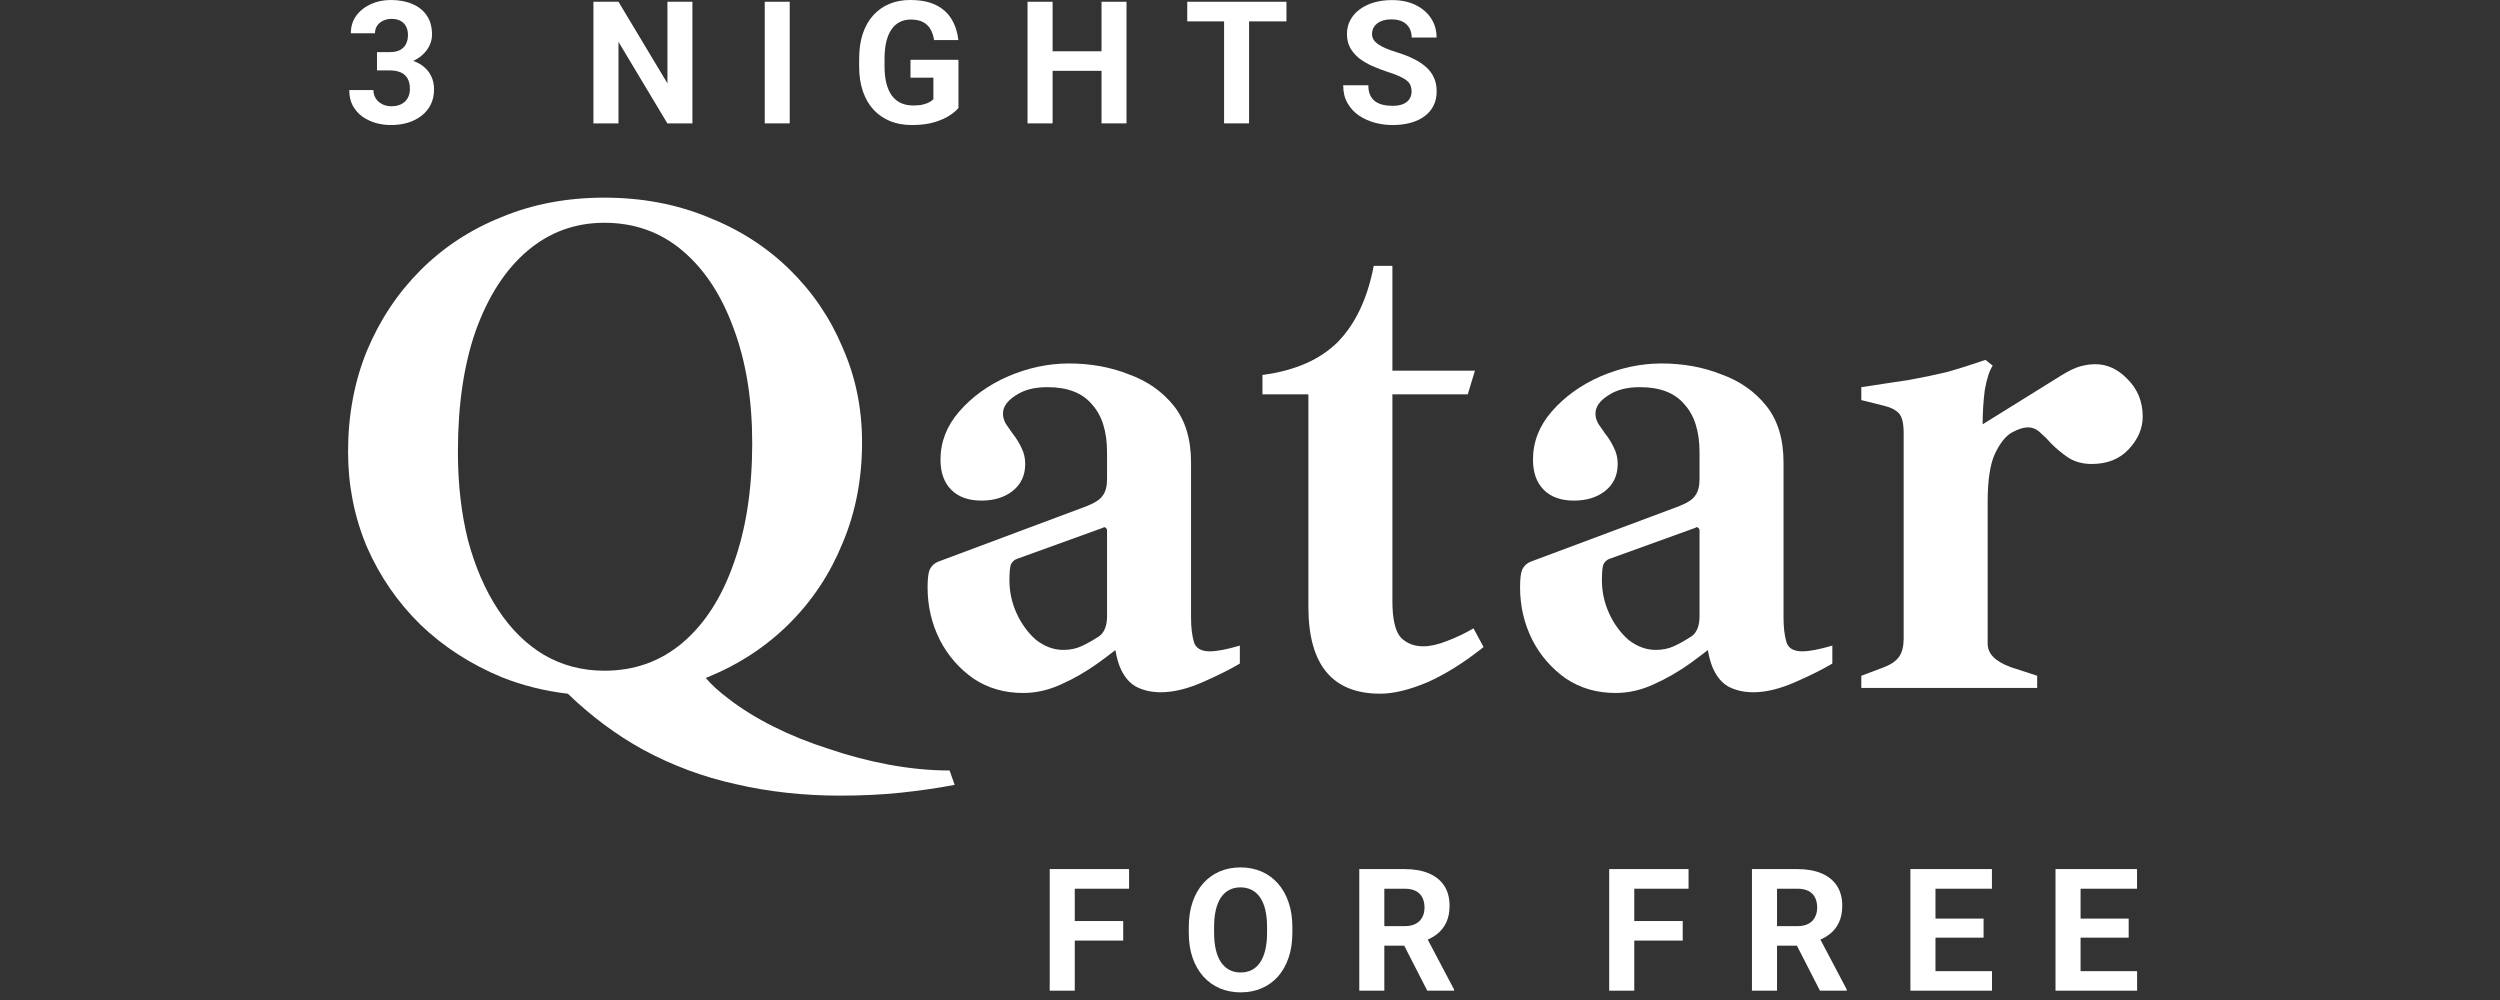 <svg width="215" height="86" viewBox="0 0 215 86" fill="none" xmlns="http://www.w3.org/2000/svg">
<rect x="0" y="0" width="215" height="86" fill="#333333" stroke="none"/>
<path fill-rule="evenodd" clip-rule="evenodd" d="M106.683 74.597C107.343 74.597 107.944 74.714 108.486 74.949C109.031 75.184 109.5 75.524 109.893 75.97C110.29 76.415 110.597 76.953 110.812 77.585C111.033 78.213 111.143 78.927 111.143 79.726V80.222C111.143 81.017 111.035 81.73 110.82 82.362C110.604 82.994 110.3 83.533 109.907 83.979C109.515 84.419 109.045 84.757 108.499 84.992C107.958 85.226 107.358 85.343 106.697 85.343C106.041 85.343 105.44 85.226 104.894 84.992C104.353 84.757 103.883 84.419 103.486 83.979C103.088 83.533 102.779 82.994 102.559 82.362C102.344 81.73 102.236 81.017 102.236 80.222V79.726C102.236 78.927 102.344 78.213 102.559 77.585C102.774 76.953 103.079 76.415 103.472 75.97C103.869 75.524 104.338 75.184 104.88 74.949C105.425 74.715 106.027 74.597 106.683 74.597ZM106.683 76.314C106.319 76.314 105.995 76.388 105.713 76.537C105.435 76.68 105.198 76.896 105.001 77.183C104.81 77.471 104.664 77.825 104.564 78.246C104.463 78.668 104.412 79.156 104.412 79.712V80.222C104.412 80.772 104.463 81.261 104.564 81.687C104.664 82.108 104.813 82.465 105.009 82.757C105.205 83.044 105.444 83.262 105.727 83.411C106.009 83.559 106.333 83.634 106.697 83.634C107.061 83.634 107.384 83.559 107.667 83.411C107.949 83.262 108.186 83.044 108.378 82.757C108.569 82.465 108.715 82.108 108.816 81.687C108.916 81.261 108.967 80.772 108.967 80.222V79.712C108.967 79.156 108.916 78.668 108.816 78.246C108.715 77.825 108.567 77.471 108.371 77.183C108.174 76.896 107.935 76.68 107.652 76.537C107.37 76.388 107.046 76.314 106.683 76.314Z" fill="white"/>
<path d="M97.099 76.429H92.43V79.209H96.596V80.89H92.43V85.199H90.275V74.741H97.099V76.429Z" fill="white"/>
<path fill-rule="evenodd" clip-rule="evenodd" d="M120.798 74.741C121.598 74.741 122.285 74.861 122.859 75.1C123.439 75.34 123.885 75.694 124.196 76.163C124.507 76.632 124.662 77.21 124.662 77.894C124.662 78.455 124.567 78.936 124.375 79.338C124.189 79.736 123.923 80.069 123.578 80.337C123.343 80.519 123.078 80.675 122.786 80.806L125.051 85.099V85.199H122.744L120.764 81.328H119.052V85.199H116.898V74.741H120.798ZM119.052 79.647H120.813C121.191 79.647 121.505 79.58 121.753 79.446C122.002 79.312 122.189 79.125 122.314 78.885C122.443 78.646 122.508 78.368 122.508 78.053C122.508 77.718 122.446 77.428 122.321 77.183C122.197 76.939 122.007 76.752 121.753 76.623C121.5 76.493 121.181 76.429 120.798 76.429H119.052V79.647Z" fill="white"/>
<path d="M145.215 76.429H140.547V79.209H144.713V80.89H140.547V85.199H138.391V74.741H145.215V76.429Z" fill="white"/>
<path fill-rule="evenodd" clip-rule="evenodd" d="M154.569 74.741C155.368 74.741 156.056 74.861 156.631 75.1C157.21 75.34 157.655 75.694 157.966 76.163C158.278 76.632 158.433 77.21 158.433 77.894C158.433 78.455 158.337 78.936 158.146 79.338C157.959 79.736 157.693 80.069 157.348 80.337C157.113 80.519 156.849 80.675 156.557 80.806L158.821 85.099V85.199H156.516L154.535 81.328H152.824V85.199H150.668V74.741H154.569ZM152.824 79.647H154.583C154.961 79.647 155.275 79.58 155.524 79.446C155.773 79.312 155.96 79.125 156.084 78.885C156.213 78.646 156.278 78.369 156.278 78.053C156.278 77.718 156.216 77.428 156.092 77.183C155.967 76.939 155.778 76.752 155.524 76.623C155.27 76.493 154.952 76.429 154.569 76.429H152.824V79.647Z" fill="white"/>
<path d="M171.306 76.429H166.451V79H170.588V80.638H166.451V83.519H171.313V85.199H164.295V74.741H171.306V76.429Z" fill="white"/>
<path d="M183.784 76.429H178.929V79H183.066V80.638H178.929V83.519H183.791V85.199H176.774V74.741H183.784V76.429Z" fill="white"/>
<path d="M33.607 0C34.315 2.68161e-05 34.935 0.115 35.467 0.345C35.998 0.57 36.413 0.903 36.71 1.343C37.007 1.784 37.155 2.33 37.155 2.981C37.155 3.311 37.078 3.632 36.925 3.943C36.772 4.25 36.552 4.528 36.264 4.777C36.056 4.956 35.814 5.11 35.539 5.238C35.892 5.363 36.194 5.53 36.444 5.739C36.736 5.979 36.956 6.264 37.105 6.594C37.253 6.92 37.327 7.281 37.327 7.679C37.327 8.167 37.234 8.603 37.047 8.986C36.86 9.364 36.597 9.685 36.257 9.948C35.922 10.212 35.529 10.413 35.079 10.552C34.629 10.686 34.138 10.753 33.607 10.753C33.166 10.753 32.732 10.694 32.306 10.574C31.885 10.449 31.502 10.265 31.157 10.021C30.817 9.771 30.544 9.46 30.338 9.087C30.137 8.708 30.037 8.261 30.037 7.743H32.113C32.113 8.012 32.18 8.251 32.314 8.462C32.448 8.672 32.632 8.838 32.867 8.957C33.106 9.077 33.372 9.137 33.664 9.137C33.994 9.137 34.277 9.077 34.512 8.957C34.751 8.833 34.933 8.66 35.057 8.44C35.187 8.215 35.252 7.954 35.252 7.657C35.252 7.274 35.182 6.968 35.043 6.738C34.904 6.503 34.706 6.331 34.447 6.22C34.188 6.11 33.882 6.055 33.528 6.055H32.421V4.482H33.528C33.882 4.482 34.174 4.422 34.404 4.302C34.633 4.178 34.804 4.006 34.914 3.786C35.029 3.561 35.086 3.299 35.086 3.003C35.086 2.734 35.033 2.497 34.928 2.292C34.828 2.081 34.672 1.918 34.462 1.803C34.251 1.683 33.985 1.623 33.664 1.623C33.41 1.623 33.175 1.674 32.96 1.774C32.745 1.875 32.572 2.016 32.443 2.198C32.314 2.38 32.249 2.6 32.249 2.859H30.173C30.173 2.284 30.326 1.784 30.633 1.358C30.944 0.932 31.361 0.599 31.883 0.359C32.405 0.12 32.98 0 33.607 0Z" fill="white"/>
<path d="M78.268 0C79.177 0 79.925 0.148 80.509 0.445C81.093 0.737 81.538 1.145 81.845 1.667C82.156 2.184 82.348 2.777 82.419 3.448H80.329C80.277 3.094 80.176 2.785 80.028 2.521C79.879 2.258 79.666 2.052 79.389 1.903C79.116 1.755 78.761 1.681 78.325 1.681C77.966 1.681 77.645 1.755 77.363 1.903C77.085 2.047 76.85 2.26 76.659 2.543C76.467 2.825 76.321 3.175 76.22 3.592C76.12 4.008 76.07 4.492 76.07 5.042V5.71C76.07 6.256 76.123 6.74 76.228 7.162C76.333 7.578 76.489 7.93 76.695 8.217C76.905 8.5 77.164 8.713 77.471 8.857C77.777 9 78.134 9.072 78.541 9.072C78.881 9.072 79.164 9.044 79.389 8.986C79.618 8.929 79.802 8.859 79.941 8.778C80.085 8.692 80.195 8.61 80.272 8.533V6.68H78.303V5.143H82.427V9.288C82.264 9.484 82.013 9.697 81.673 9.927C81.333 10.152 80.895 10.346 80.358 10.509C79.822 10.672 79.173 10.753 78.412 10.753C77.736 10.753 77.121 10.643 76.565 10.422C76.01 10.197 75.531 9.869 75.129 9.438C74.731 9.007 74.425 8.481 74.21 7.858C73.994 7.231 73.886 6.515 73.886 5.71V5.057C73.886 4.252 73.989 3.536 74.195 2.909C74.406 2.282 74.705 1.753 75.093 1.322C75.481 0.891 75.943 0.563 76.479 0.338C77.015 0.113 77.612 1.79527e-05 78.268 0Z" fill="white"/>
<path d="M119.71 0.007C120.481 0.007 121.154 0.146 121.728 0.424C122.303 0.702 122.749 1.082 123.065 1.566C123.386 2.049 123.546 2.603 123.546 3.225H121.405C121.405 2.919 121.341 2.651 121.212 2.421C121.087 2.186 120.895 2.002 120.637 1.868C120.383 1.734 120.062 1.667 119.674 1.667C119.301 1.667 118.989 1.724 118.74 1.839C118.491 1.949 118.305 2.1 118.18 2.292C118.056 2.478 117.993 2.689 117.993 2.923C117.993 3.101 118.036 3.261 118.122 3.405C118.213 3.549 118.348 3.683 118.525 3.807C118.702 3.931 118.92 4.049 119.179 4.159C119.437 4.269 119.736 4.377 120.076 4.482C120.646 4.654 121.147 4.849 121.578 5.064C122.013 5.28 122.377 5.522 122.669 5.79C122.961 6.058 123.182 6.362 123.33 6.702C123.479 7.042 123.553 7.427 123.553 7.858C123.553 8.313 123.464 8.72 123.287 9.079C123.11 9.438 122.854 9.743 122.518 9.992C122.183 10.241 121.783 10.43 121.319 10.559C120.854 10.689 120.335 10.753 119.76 10.753C119.243 10.753 118.733 10.686 118.23 10.552C117.728 10.413 117.27 10.205 116.858 9.927C116.451 9.649 116.126 9.295 115.882 8.864C115.637 8.433 115.515 7.923 115.515 7.334H117.677C117.677 7.659 117.727 7.935 117.828 8.16C117.928 8.385 118.07 8.567 118.252 8.706C118.438 8.845 118.659 8.945 118.913 9.008C119.171 9.07 119.454 9.101 119.76 9.101C120.134 9.101 120.44 9.048 120.68 8.943C120.924 8.837 121.103 8.691 121.218 8.504C121.338 8.318 121.398 8.107 121.398 7.873C121.398 7.686 121.369 7.518 121.312 7.37C121.259 7.216 121.158 7.078 121.01 6.953C120.861 6.824 120.653 6.697 120.385 6.573C120.117 6.448 119.77 6.319 119.344 6.185C118.87 6.031 118.419 5.859 117.993 5.667C117.572 5.476 117.198 5.253 116.873 5C116.552 4.741 116.298 4.441 116.111 4.102C115.929 3.762 115.838 3.367 115.838 2.916C115.838 2.481 115.934 2.086 116.126 1.731C116.317 1.372 116.586 1.065 116.93 0.811C117.275 0.553 117.682 0.354 118.151 0.215C118.625 0.077 119.145 0.007 119.71 0.007Z" fill="white"/>
<path d="M57.399 7.169V0.151H59.547V10.61H57.392L53.189 3.598V10.61H51.035V0.151H53.189L57.399 7.169Z" fill="white"/>
<path d="M67.916 10.61H65.768V0.151H67.916V10.61Z" fill="white"/>
<path d="M90.523 4.41H94.732V0.151H96.88V10.61H94.732V6.091H90.523V10.61H88.368L88.368 0.151H90.523V4.41Z" fill="white"/>
<path d="M110.636 1.839H107.419V10.61H105.271V1.839H102.103V0.151H110.636V1.839Z" fill="white"/>
<path fill-rule="evenodd" clip-rule="evenodd" d="M51.974 16.998C55.184 16.998 58.147 17.554 60.863 18.665C63.579 19.735 65.926 21.237 67.901 23.172C69.877 25.106 71.399 27.349 72.469 29.901C73.581 32.411 74.137 35.128 74.137 38.05C74.137 41.178 73.581 44.059 72.469 46.693C71.399 49.327 69.877 51.632 67.901 53.607C65.926 55.583 63.579 57.126 60.863 58.237C60.807 58.259 60.75 58.279 60.694 58.301C61.196 58.897 61.849 59.494 62.654 60.09C63.765 60.954 65.061 61.756 66.543 62.497C68.024 63.238 69.609 63.876 71.297 64.411C72.984 64.987 74.713 65.44 76.482 65.769C78.293 66.099 80.022 66.263 81.668 66.263L82.1 67.498C80.578 67.786 79.014 68.012 77.409 68.177C75.845 68.341 74.116 68.424 72.222 68.424C69.094 68.424 66.111 68.095 63.271 67.436C60.472 66.819 57.818 65.831 55.307 64.473C53.007 63.208 50.851 61.604 48.837 59.661C46.821 59.422 44.924 58.949 43.145 58.237C40.47 57.126 38.145 55.624 36.169 53.73C34.194 51.796 32.65 49.553 31.539 47.001C30.469 44.45 29.934 41.733 29.934 38.852C29.934 35.724 30.469 32.843 31.539 30.209C32.65 27.534 34.194 25.209 36.169 23.233C38.145 21.258 40.47 19.735 43.145 18.665C45.82 17.554 48.763 16.998 51.974 16.998ZM51.974 19.159C49.463 19.159 47.261 19.961 45.367 21.566C43.474 23.172 41.993 25.456 40.922 28.419C39.894 31.341 39.38 34.819 39.38 38.852C39.38 41.61 39.667 44.141 40.244 46.446C40.861 48.75 41.725 50.747 42.837 52.434C43.948 54.122 45.265 55.418 46.788 56.324C48.351 57.229 50.08 57.682 51.974 57.682C54.566 57.682 56.809 56.879 58.703 55.274C60.596 53.669 62.057 51.405 63.086 48.483C64.156 45.52 64.691 42.062 64.691 38.111C64.691 34.366 64.156 31.074 63.086 28.234C62.057 25.394 60.596 23.172 58.703 21.566C56.809 19.961 54.566 19.159 51.974 19.159Z" fill="white"/>
<path d="M119.746 31.877H126.845L126.228 33.914H119.746V51.693C119.746 53.257 119.993 54.307 120.487 54.842C120.981 55.336 121.618 55.583 122.4 55.583C122.977 55.583 123.635 55.439 124.376 55.151C125.158 54.862 125.94 54.492 126.722 54.039L127.586 55.645C125.94 56.962 124.335 57.97 122.771 58.67C121.207 59.328 119.849 59.657 118.696 59.657C114.581 59.657 112.522 57.167 112.522 52.188V33.914H108.572V32.246C111.37 31.876 113.531 30.929 115.054 29.407C116.577 27.843 117.606 25.661 118.141 22.863H119.746V31.877Z" fill="white"/>
<path fill-rule="evenodd" clip-rule="evenodd" d="M91.934 31.259C93.786 31.259 95.494 31.567 97.058 32.185C98.663 32.761 99.96 33.667 100.948 34.902C101.935 36.136 102.43 37.762 102.43 39.779V53.175C102.43 53.957 102.512 54.636 102.676 55.213C102.841 55.747 103.294 56.015 104.034 56.015C104.652 56.015 105.516 55.85 106.627 55.521V57.065C105.804 57.559 104.734 58.094 103.417 58.67C102.1 59.246 100.907 59.534 99.837 59.534C99.013 59.534 98.293 59.369 97.676 59.04C97.1 58.71 96.647 58.155 96.317 57.373C96.148 56.949 96.017 56.46 95.924 55.906C95.451 56.271 94.965 56.637 94.465 57.002C93.436 57.743 92.367 58.361 91.255 58.855C90.185 59.348 89.094 59.596 87.983 59.596C86.378 59.596 84.958 59.184 83.723 58.361C82.489 57.497 81.521 56.385 80.822 55.027C80.122 53.628 79.772 52.125 79.772 50.52C79.772 49.779 79.834 49.265 79.958 48.977C80.122 48.648 80.369 48.422 80.699 48.298L93.416 43.544C94.156 43.256 94.63 42.948 94.836 42.618C95.083 42.289 95.206 41.816 95.206 41.199V38.914C95.206 37.103 94.774 35.724 93.91 34.778C93.087 33.79 91.811 33.296 90.082 33.296C88.93 33.296 88.004 33.543 87.304 34.037C86.604 34.489 86.255 35.004 86.255 35.581C86.255 35.868 86.337 36.157 86.501 36.445C86.666 36.691 86.852 36.959 87.057 37.247C87.386 37.659 87.654 38.091 87.86 38.543C88.066 38.955 88.168 39.408 88.168 39.902C88.168 40.89 87.798 41.672 87.057 42.248C86.358 42.783 85.473 43.051 84.403 43.051C83.291 43.051 82.427 42.742 81.81 42.124C81.192 41.507 80.883 40.642 80.883 39.531C80.883 38.009 81.418 36.63 82.489 35.395C83.6 34.119 84.999 33.111 86.687 32.37C88.415 31.629 90.165 31.259 91.934 31.259ZM95.083 45.396C95.041 45.314 94.959 45.314 94.836 45.396L87.489 48.051C87.242 48.133 87.057 48.298 86.933 48.545C86.851 48.792 86.811 49.245 86.81 49.903C86.81 50.891 87.016 51.837 87.428 52.743C87.839 53.648 88.395 54.41 89.094 55.027C89.835 55.603 90.617 55.891 91.44 55.892C92.016 55.892 92.531 55.788 92.984 55.583C93.436 55.377 93.951 55.089 94.527 54.718C94.98 54.389 95.206 53.813 95.206 52.99V45.643C95.206 45.52 95.165 45.437 95.083 45.396Z" fill="white"/>
<path fill-rule="evenodd" clip-rule="evenodd" d="M142.888 31.259C144.74 31.259 146.448 31.567 148.012 32.185C149.618 32.761 150.914 33.667 151.902 34.902C152.889 36.136 153.384 37.762 153.384 39.779V53.175C153.384 53.957 153.466 54.636 153.631 55.213C153.795 55.747 154.248 56.015 154.988 56.015C155.606 56.015 156.47 55.85 157.581 55.521V57.065C156.758 57.559 155.688 58.094 154.371 58.67C153.054 59.246 151.861 59.534 150.791 59.534C149.968 59.534 149.247 59.369 148.63 59.04C148.054 58.71 147.601 58.155 147.271 57.373C147.102 56.949 146.971 56.46 146.878 55.906C146.405 56.271 145.919 56.637 145.419 57.002C144.391 57.743 143.321 58.361 142.21 58.855C141.14 59.348 140.048 59.596 138.937 59.596C137.332 59.596 135.912 59.184 134.677 58.361C133.443 57.497 132.475 56.385 131.776 55.027C131.076 53.628 130.726 52.125 130.726 50.52C130.726 49.779 130.788 49.265 130.912 48.977C131.076 48.648 131.324 48.422 131.653 48.298L144.37 43.544C145.111 43.256 145.584 42.948 145.79 42.618C146.037 42.289 146.16 41.816 146.16 41.199V38.914C146.16 37.103 145.728 35.724 144.864 34.778C144.041 33.79 142.765 33.296 141.036 33.296C139.884 33.296 138.958 33.543 138.258 34.037C137.558 34.489 137.209 35.004 137.209 35.581C137.209 35.868 137.291 36.157 137.456 36.445C137.62 36.691 137.806 36.959 138.011 37.247C138.341 37.659 138.608 38.091 138.814 38.543C139.02 38.955 139.122 39.408 139.122 39.902C139.122 40.89 138.752 41.672 138.011 42.248C137.312 42.783 136.427 43.051 135.357 43.051C134.246 43.051 133.381 42.742 132.764 42.124C132.146 41.507 131.837 40.642 131.837 39.531C131.837 38.009 132.373 36.63 133.443 35.395C134.554 34.119 135.953 33.111 137.641 32.37C139.369 31.629 141.119 31.259 142.888 31.259ZM146.037 45.396C145.995 45.314 145.913 45.314 145.79 45.396L138.443 48.051C138.196 48.133 138.011 48.298 137.888 48.545C137.805 48.792 137.765 49.245 137.765 49.903C137.765 50.891 137.97 51.837 138.382 52.743C138.793 53.648 139.349 54.41 140.049 55.027C140.789 55.603 141.571 55.891 142.394 55.892C142.97 55.892 143.485 55.788 143.938 55.583C144.391 55.377 144.905 55.089 145.482 54.718C145.934 54.389 146.16 53.813 146.16 52.99V45.643C146.16 45.52 146.119 45.437 146.037 45.396Z" fill="white"/>
<path d="M171.371 31.444C171.082 31.897 170.856 32.597 170.691 33.543C170.573 34.45 170.511 35.433 170.506 36.492L177.235 32.309C177.893 31.897 178.45 31.629 178.902 31.506C179.355 31.383 179.787 31.321 180.198 31.321C181.227 31.321 182.154 31.753 182.977 32.617C183.841 33.481 184.273 34.551 184.273 35.827C184.273 36.856 183.861 37.803 183.038 38.667C182.256 39.49 181.207 39.902 179.89 39.902C179.108 39.902 178.429 39.716 177.853 39.346C177.318 38.976 176.844 38.585 176.433 38.173C176.145 37.844 175.836 37.535 175.507 37.247C175.177 36.918 174.807 36.754 174.396 36.754C174.025 36.754 173.572 36.898 173.037 37.186C172.502 37.474 172.009 38.091 171.556 39.038C171.144 39.943 170.938 41.322 170.938 43.174V55.336C170.938 55.788 171.103 56.18 171.432 56.509C171.761 56.838 172.255 57.126 172.914 57.373L175.198 58.114V59.163H160.073V58.114L162.048 57.373C162.666 57.126 163.098 56.818 163.345 56.447C163.592 56.077 163.715 55.562 163.715 54.904V37.247C163.715 36.383 163.571 35.807 163.283 35.519C162.995 35.231 162.583 35.025 162.048 34.902L160.073 34.407V33.296C161.678 33.049 163.036 32.844 164.147 32.679C165.3 32.473 166.39 32.246 167.419 32C168.448 31.711 169.56 31.362 170.753 30.95L171.371 31.444Z" fill="white"/>
</svg>
